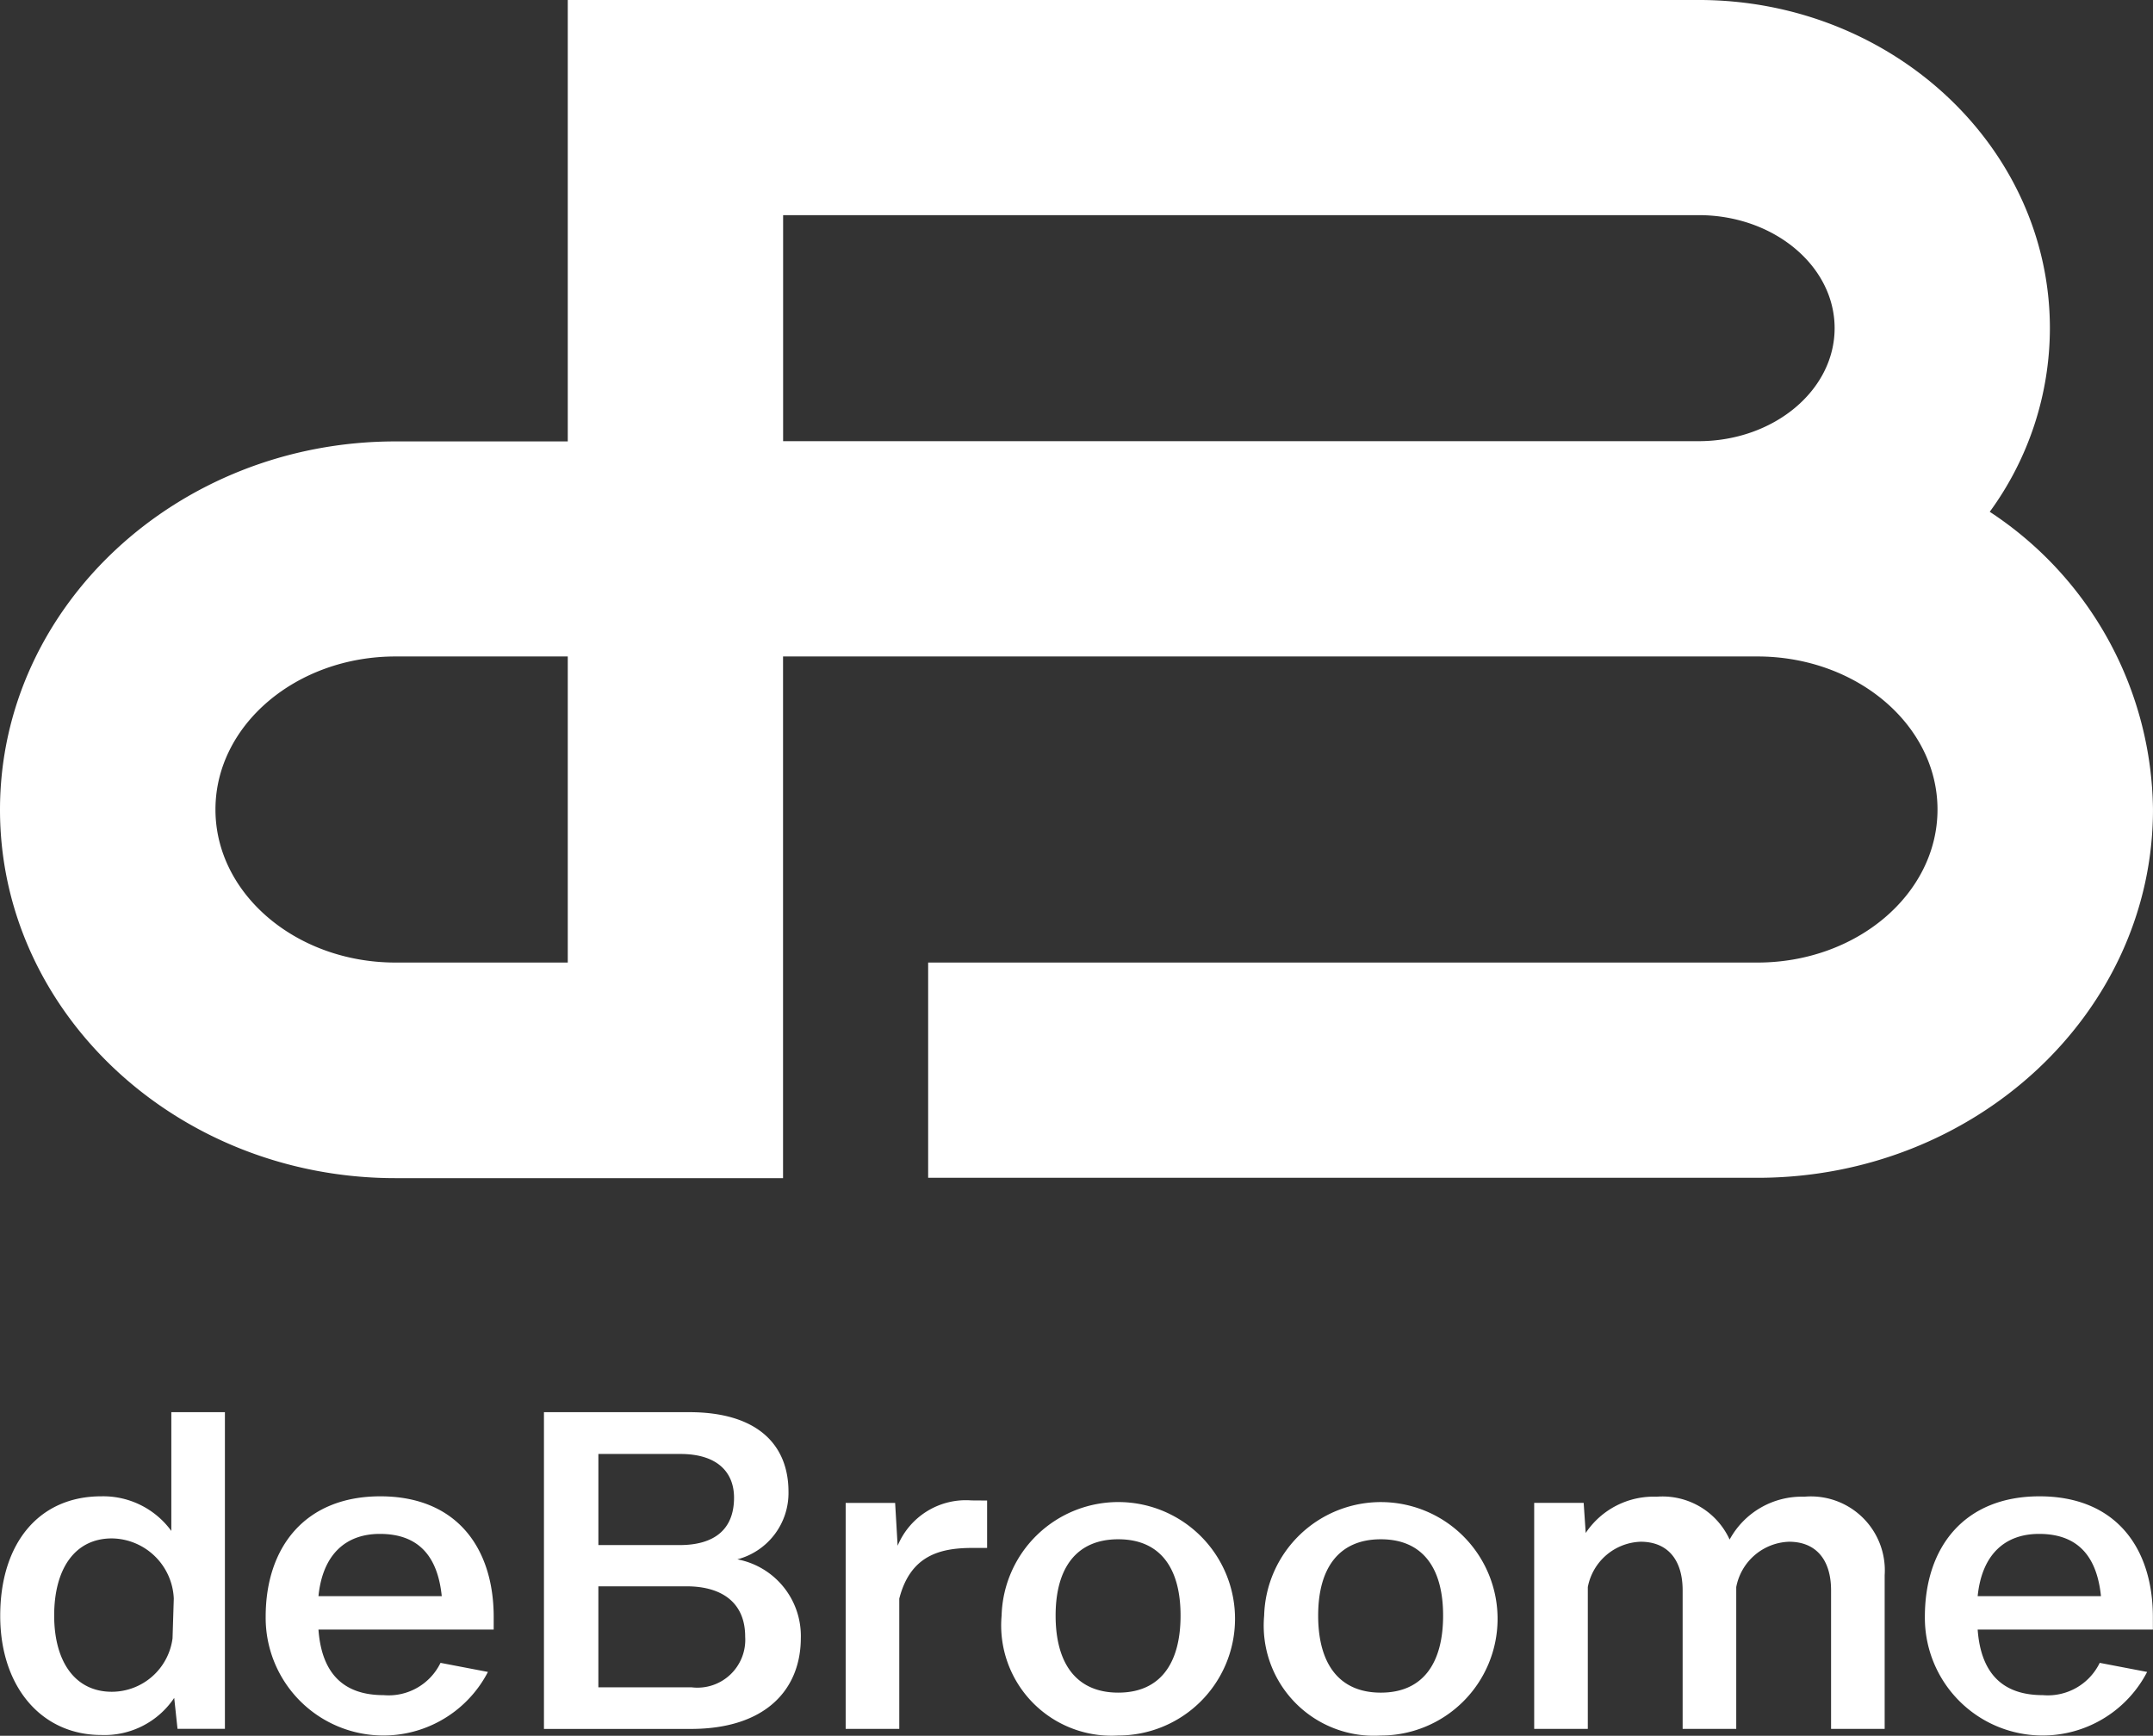 <svg xmlns="http://www.w3.org/2000/svg" width="592.852" height="478.008"><rect width="100%" height="100%" fill="#333333" stroke="none"/><g data-name="Group 3" fill="#fff"><path data-name="Path 28" d="M547.899 140.944a85.839 85.839 0 0016.56-50.548c0-49.866-43.39-90.4-96.732-90.4H156.341v121.565H108.92C48.903 121.561 0 167.061 0 223.005s48.851 101.444 108.92 101.444h106.7V180.785h268.3c27.341 0 49.592 18.9 49.592 42.146s-22.229 42.146-49.592 42.146H255.577v59.276h228.351c60.017 0 108.92-45.509 108.92-101.444a99.377 99.377 0 00-44.949-81.965zM156.341 265.077H108.92c-27.349 0-49.592-18.909-49.592-42.146s22.229-42.146 49.592-42.146h47.421zm311.46-143.59H215.64v-62.24h252.11c20.643 0 37.433 13.967 37.433 31.12s-16.775 31.09-37.381 31.127z"/><g data-name="Group 384"><path data-name="Path 29" d="M61.932 388.897v87.2H48.88l-.911-8.513a23.1 23.1 0 01-20.095 10.213c-16.464 0-27.815-13.285-27.815-32.809 0-20.006 10.67-32.92 27.815-32.92a23.207 23.207 0 0119.3 9.536v-32.707zm-14.419 62.24l.341-10.9a17.3 17.3 0 00-17.042-16.576c-10.218 0-15.893 8.4-15.893 21.236 0 12.6 5.676 21 15.893 21a16.908 16.908 0 0016.705-14.76z"/><path data-name="Path 30" d="M135.942 448.766H87.691c.911 12.493 7.269 18.057 17.939 18.057a15.886 15.886 0 0015.671-8.891l13.056 2.5a32.417 32.417 0 01-61.2-15.211c0-19.184 10.9-33.151 31.565-33.151 21 0 31.224 14.2 31.224 33.269zm-48.251-9.2h33.951c-1.023-10-5.565-17.146-17.042-17.146-9.529.005-15.768 5.799-16.909 17.15z"/><path data-name="Path 31" d="M220.516 451.041c0 14.189-9.633 25.089-30.313 25.089h-40.419v-87.233h39.971c19.072 0 27.363 9.2 27.363 21.91a18.894 18.894 0 01-14.078 18.62 21.487 21.487 0 0117.479 21.614zm-55.742-50.637v25.093h22.369c9.306 0 14.982-4.09 14.982-13.056 0-7.039-4.653-12.033-14.76-12.033zm40.419 50.3c0-9.307-6.357-13.848-16.123-13.848h-24.3v27.811h25.659a13.173 13.173 0 0014.76-13.967z"/><path data-name="Path 32" d="M271.811 413.229v13.055h-3.979c-8.973 0-17.146 2.038-20.206 13.96v35.877h-14.76v-62.237h13.619l.687 11.8a20.347 20.347 0 0120.324-12.485z"/><path data-name="Path 33" d="M275.805 444.905a32.143 32.143 0 1132.128 33.032 30.379 30.379 0 01-32.128-33.032zm49.273 0c0-13.174-5.676-21.006-17.146-21.006s-17.257 7.832-17.257 21.006 5.676 21.228 17.257 21.228c11.471 0 17.146-7.943 17.146-21.228z"/><path data-name="Path 34" d="M348.1 444.906a32.143 32.143 0 1132.165 33.039 30.342 30.342 0 01-32.165-33.039zm49.273 0c0-13.174-5.676-21.006-17.146-21.006s-17.257 7.832-17.257 21.006 5.676 21.229 17.257 21.229c11.47 0 17.146-7.943 17.146-21.229z"/><path data-name="Path 35" d="M518.964 433.776v42.345h-14.76v-38.144c0-8.513-4.2-13.4-11.581-13.4a15.346 15.346 0 00-14.53 12.485v39.055h-14.76v-38.14c0-8.514-4.194-13.4-11.581-13.4a15.346 15.346 0 00-14.53 12.485v39.055h-14.767v-62.236h13.625l.563 8.284a22.474 22.474 0 0119.532-9.988 20.31 20.31 0 0120.095 11.8 22.621 22.621 0 0120.554-11.8 20.361 20.361 0 0122.14 21.6z"/><path data-name="Path 36" d="M592.822 448.766h-48.251c.911 12.493 7.269 18.057 17.938 18.057a15.886 15.886 0 0015.671-8.891l13.056 2.5a32.417 32.417 0 01-61.2-15.211c0-19.184 10.9-33.151 31.565-33.151 21 0 31.216 14.2 31.216 33.269zm-48.251-9.2h33.951c-1.023-10-5.565-17.146-17.042-17.146-9.529.005-15.768 5.799-16.909 17.15z"/></g></g></svg>